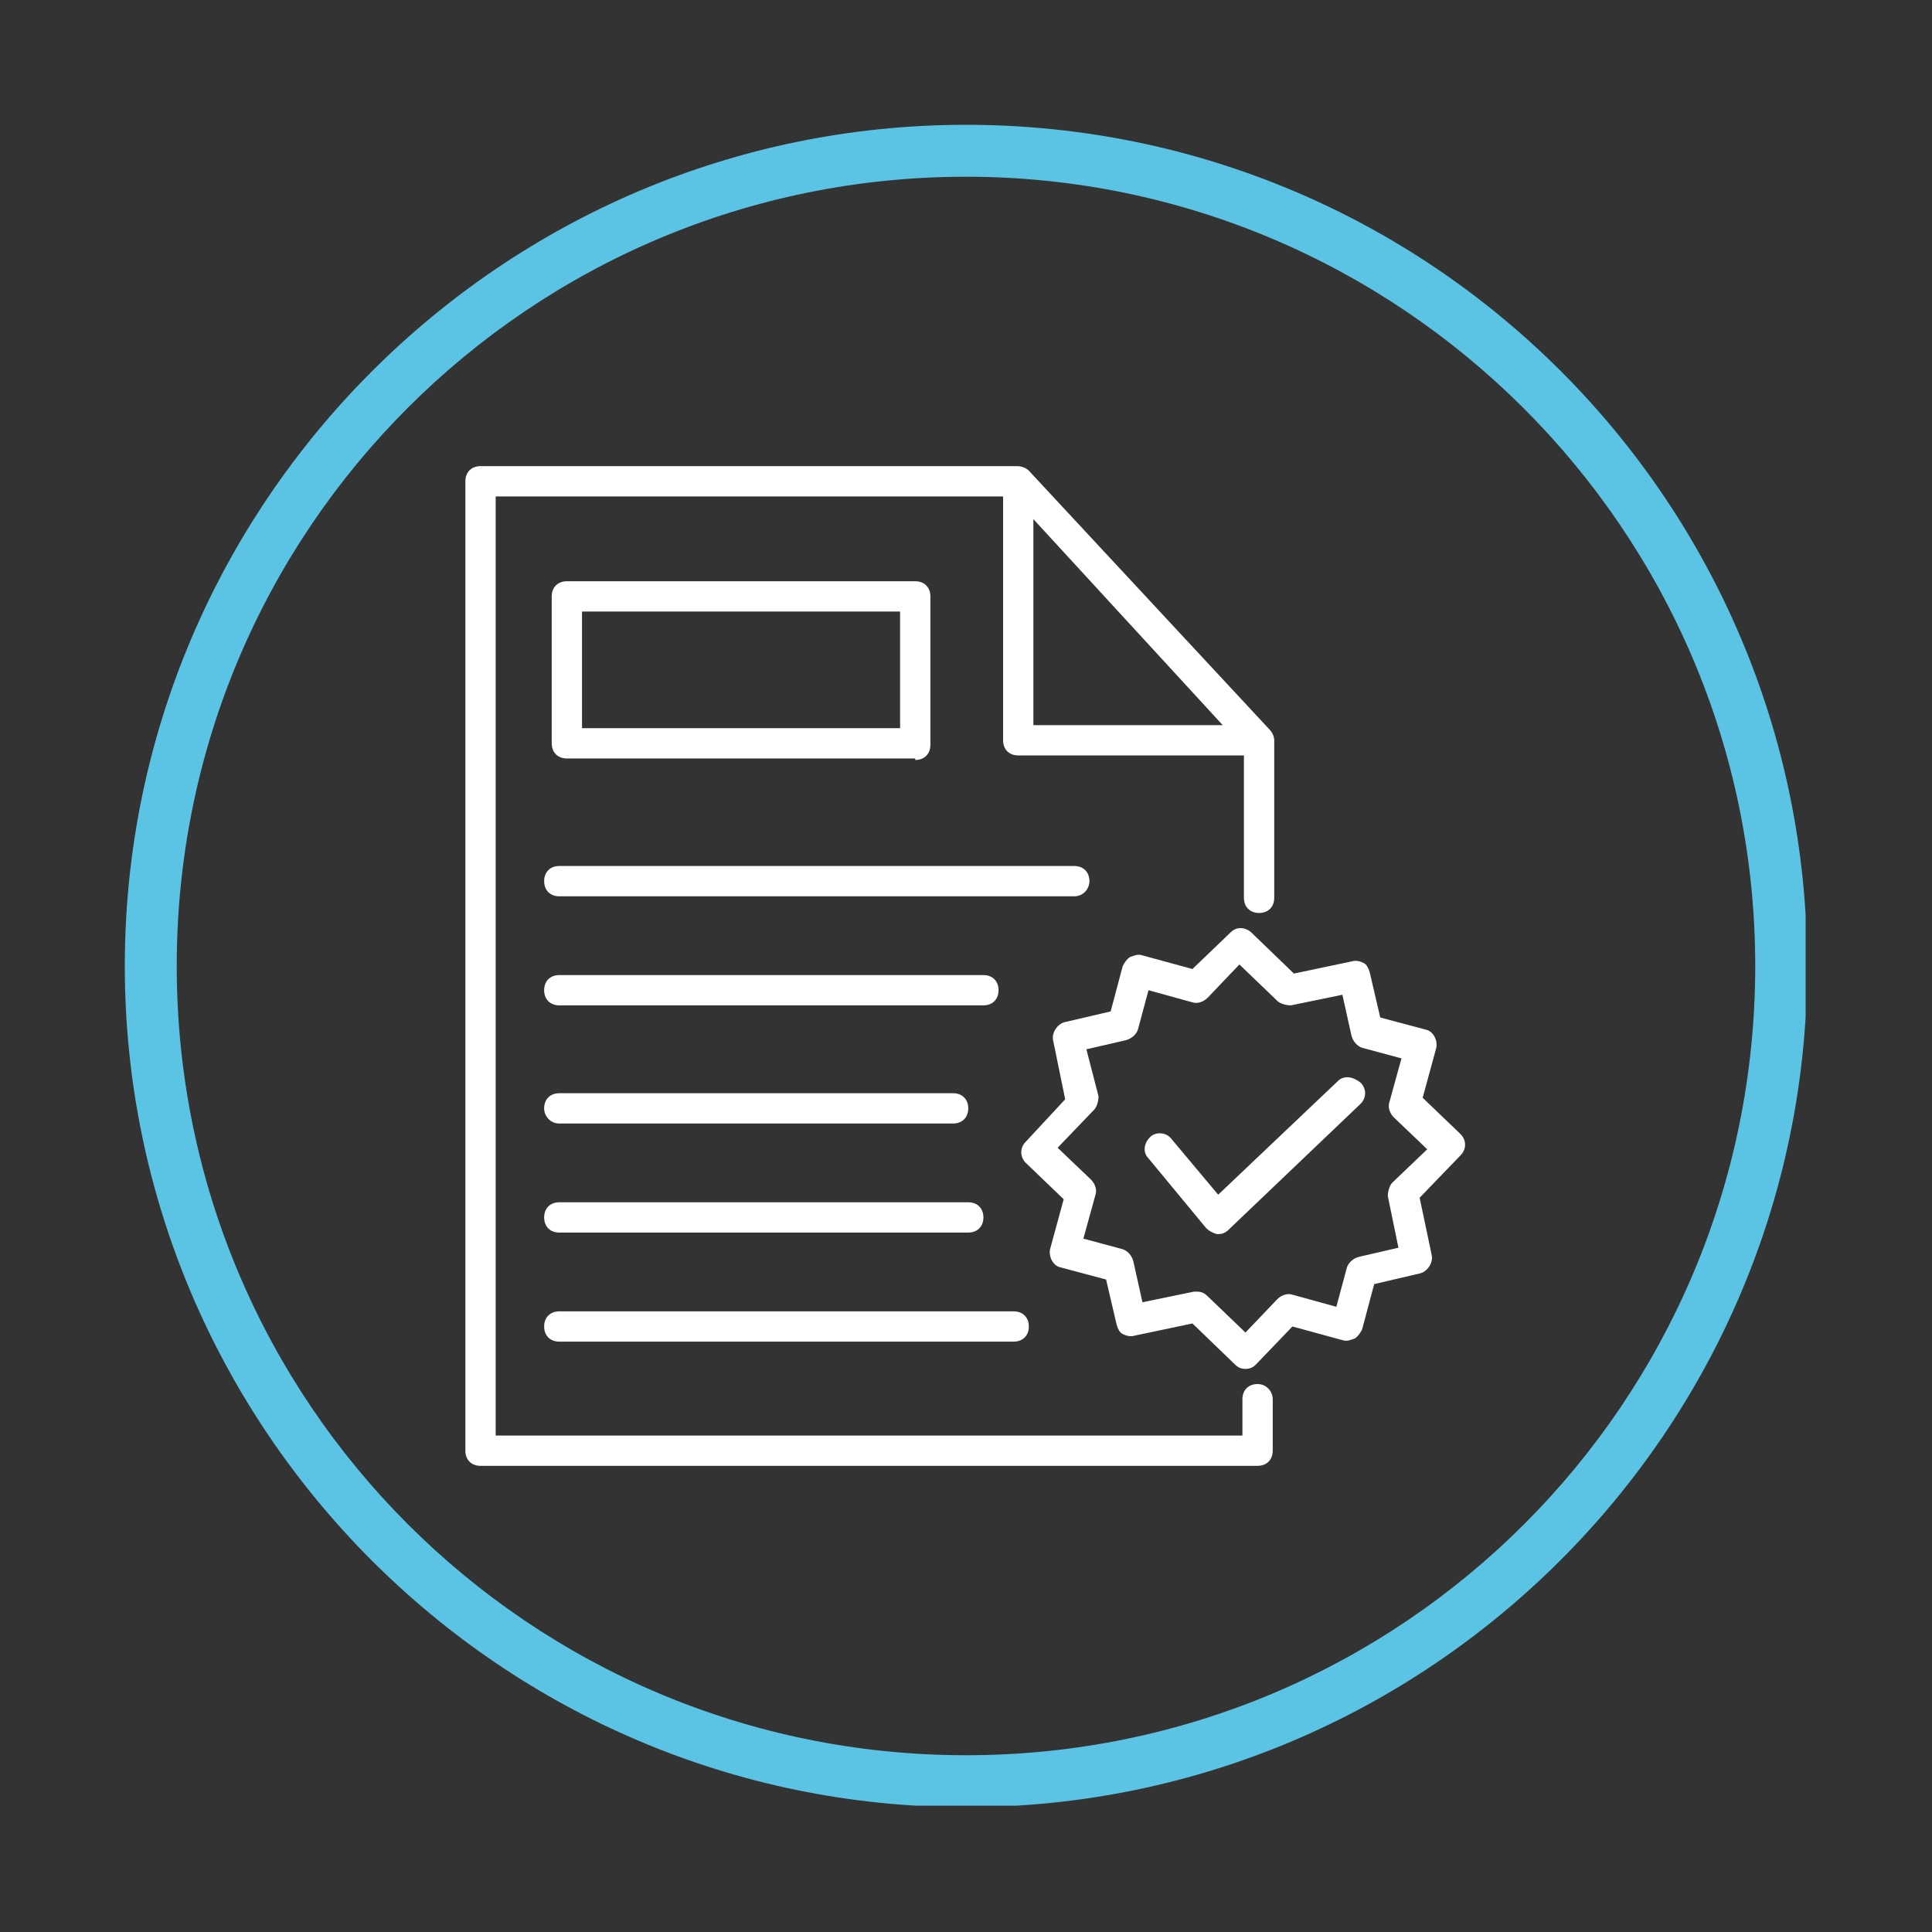 <svg xmlns="http://www.w3.org/2000/svg" xmlns:xlink="http://www.w3.org/1999/xlink" width="600" viewBox="0 0 450 450" height="600" preserveAspectRatio="xMidYMid meet"><rect x="0" y="0" width="450" height="450" fill="#333333" stroke="none"/><defs><clipPath id="f2419de867"><path d="M 29.07 29.07 L 420.57 29.07 L 420.57 420.57 L 29.07 420.57 Z M 29.07 29.07 " clip-rule="nonzero"></path></clipPath><clipPath id="95bf3d4cce"><path d="M 108.395 108.395 L 297 108.395 L 297 341.645 L 108.395 341.645 Z M 108.395 108.395 " clip-rule="nonzero"></path></clipPath><clipPath id="db6367543e"><path d="M 237 216 L 341.645 216 L 341.645 319 L 237 319 Z M 237 216 " clip-rule="nonzero"></path></clipPath></defs><g clip-path="url(#f2419de867)"><path fill="#5bc4e4" d="M 224.996 420.922 C 116.754 420.922 29.07 332.637 29.07 224.996 C 29.07 117.359 116.754 29.07 224.996 29.07 C 333.242 29.07 420.922 116.754 420.922 224.996 C 420.922 333.242 332.637 420.922 224.996 420.922 Z M 224.996 41.164 C 123.406 41.164 41.164 123.406 41.164 224.996 C 41.164 326.59 123.406 408.828 224.996 408.828 C 326.59 408.828 408.828 326.59 408.828 224.996 C 408.828 123.406 325.984 41.164 224.996 41.164 Z M 224.996 41.164 " fill-opacity="1" fill-rule="nonzero"></path></g><g clip-path="url(#95bf3d4cce)"><path fill="#ffffff" d="M 292.91 322.371 C 290.793 322.371 289.383 323.781 289.383 325.898 L 289.383 334.367 L 115.453 334.367 L 115.453 115.629 L 233.641 115.629 L 233.641 172.43 C 233.641 174.547 235.051 175.957 237.168 175.957 L 289.734 175.957 L 289.734 209.121 C 289.734 211.238 291.148 212.648 293.266 212.648 C 295.383 212.648 296.793 211.238 296.793 209.121 L 296.793 172.43 C 296.793 171.723 296.441 170.664 295.734 169.961 L 239.637 109.629 C 238.934 108.926 237.875 108.57 236.816 108.57 L 111.922 108.57 C 109.805 108.57 108.395 109.984 108.395 112.102 L 108.395 337.895 C 108.395 340.012 109.805 341.422 111.922 341.422 L 292.91 341.422 C 295.027 341.422 296.441 340.012 296.441 337.895 L 296.441 325.898 C 296.441 324.133 295.027 322.371 292.91 322.371 Z M 240.695 168.902 L 240.695 120.918 L 284.797 168.902 Z M 240.695 168.902 " fill-opacity="1" fill-rule="nonzero"></path></g><path fill="#ffffff" d="M 130.27 261.688 L 221.996 261.688 C 224.113 261.688 225.527 260.277 225.527 258.16 C 225.527 256.043 224.113 254.633 221.996 254.633 L 130.27 254.633 C 128.152 254.633 126.742 256.043 126.742 258.16 C 126.742 259.926 128.152 261.688 130.27 261.688 Z M 130.27 261.688 " fill-opacity="1" fill-rule="nonzero"></path><path fill="#ffffff" d="M 130.27 287.09 L 225.527 287.09 C 227.645 287.09 229.055 285.68 229.055 283.562 C 229.055 281.445 227.645 280.035 225.527 280.035 L 130.27 280.035 C 128.152 280.035 126.742 281.445 126.742 283.562 C 126.742 285.68 128.152 287.09 130.27 287.09 Z M 130.27 287.09 " fill-opacity="1" fill-rule="nonzero"></path><path fill="#ffffff" d="M 130.27 312.492 L 236.109 312.492 C 238.227 312.492 239.637 311.082 239.637 308.965 C 239.637 306.848 238.227 305.438 236.109 305.438 L 130.27 305.438 C 128.152 305.438 126.742 306.848 126.742 308.965 C 126.742 311.082 128.152 312.492 130.27 312.492 Z M 130.27 312.492 " fill-opacity="1" fill-rule="nonzero"></path><path fill="#ffffff" d="M 253.75 205.238 C 253.75 203.121 252.34 201.711 250.223 201.711 L 130.27 201.711 C 128.152 201.711 126.742 203.121 126.742 205.238 C 126.742 207.355 128.152 208.77 130.27 208.77 L 250.223 208.77 C 252.34 208.77 253.75 207.004 253.75 205.238 Z M 253.75 205.238 " fill-opacity="1" fill-rule="nonzero"></path><path fill="#ffffff" d="M 130.27 234.168 L 229.055 234.168 C 231.172 234.168 232.582 232.758 232.582 230.641 C 232.582 228.523 231.172 227.113 229.055 227.113 L 130.27 227.113 C 128.152 227.113 126.742 228.523 126.742 230.641 C 126.742 232.758 128.152 234.168 130.27 234.168 Z M 130.27 234.168 " fill-opacity="1" fill-rule="nonzero"></path><g clip-path="url(#db6367543e)"><path fill="#ffffff" d="M 340.188 264.156 L 331.367 255.691 L 334.543 244.047 C 334.895 242.285 333.836 240.168 332.074 239.816 L 321.488 236.992 L 319.02 226.406 C 318.668 225.352 318.312 224.645 317.609 224.293 C 316.902 223.938 315.844 223.586 314.785 223.938 L 301.379 226.762 L 291.5 217.234 C 290.793 216.531 289.734 216.176 289.031 216.176 C 287.973 216.176 287.266 216.531 286.562 217.234 L 277.742 225.703 L 266.098 222.527 C 265.039 222.176 264.336 222.527 263.277 222.879 C 262.57 223.234 261.863 224.293 261.512 224.996 L 258.691 235.582 L 248.105 238.051 C 246.34 238.402 244.93 240.52 245.281 242.285 L 248.105 256.043 L 238.934 265.922 C 237.52 267.332 237.52 269.449 238.934 270.859 L 247.754 279.328 L 244.578 290.973 C 244.227 292.734 245.281 294.852 247.047 295.203 L 257.633 298.027 L 260.102 308.609 C 260.453 309.668 260.805 310.375 261.512 310.727 C 262.219 311.082 263.277 311.434 264.336 311.082 L 277.742 308.258 L 287.621 317.785 C 288.324 318.488 289.031 318.844 290.09 318.844 C 291.148 318.844 291.852 318.488 292.559 317.785 L 301.027 308.965 L 312.668 312.141 C 313.727 312.492 314.434 312.141 315.492 311.785 C 316.195 311.434 316.902 310.375 317.254 309.668 L 320.078 299.086 L 330.66 296.617 C 332.426 296.262 333.836 294.145 333.484 292.383 L 330.66 278.977 L 340.188 269.098 C 341.598 267.688 341.598 265.57 340.188 264.156 Z M 324.312 275.449 C 323.605 276.152 323.254 277.566 323.254 278.621 L 325.723 290.617 L 316.551 292.734 C 315.137 293.09 314.078 294.145 313.727 295.203 L 311.258 304.379 L 301.027 301.555 C 299.969 301.203 298.555 301.555 297.496 302.613 L 290.09 310.375 L 281.27 301.906 C 280.562 301.203 279.859 300.848 278.801 300.848 C 278.445 300.848 278.445 300.848 278.094 300.848 L 266.098 303.32 L 263.98 293.793 C 263.629 292.383 262.57 291.324 261.512 290.973 L 252.34 288.5 L 255.16 278.27 C 255.516 277.211 255.16 275.801 254.102 274.742 L 246.34 267.332 L 254.809 258.512 C 255.516 257.809 255.867 256.395 255.867 255.34 L 253.043 244.402 L 262.219 242.285 C 263.629 241.93 264.688 240.871 265.039 239.816 L 267.508 230.641 L 277.742 233.465 C 278.801 233.816 280.211 233.465 281.27 232.406 L 288.68 224.645 L 297.496 233.109 C 298.203 233.816 299.613 234.168 300.672 234.168 L 312.668 231.699 L 314.785 241.227 C 315.137 242.637 316.195 243.695 317.254 244.047 L 326.43 246.52 L 323.605 256.75 C 323.254 257.809 323.605 259.219 324.664 260.277 L 332.426 267.688 Z M 324.312 275.449 " fill-opacity="1" fill-rule="nonzero"></path></g><path fill="#ffffff" d="M 311.609 251.809 L 283.738 278.27 L 272.801 265.215 C 271.742 263.805 269.273 263.453 267.863 264.863 C 266.453 266.273 266.098 268.391 267.508 269.805 L 280.918 286.031 C 281.621 286.738 282.328 287.09 283.387 287.441 C 283.387 287.441 283.387 287.441 283.738 287.441 C 284.797 287.441 285.504 287.09 286.207 286.383 L 316.902 257.102 C 318.312 255.691 318.312 253.574 316.902 252.164 C 315.137 250.75 313.02 250.398 311.609 251.809 Z M 311.609 251.809 " fill-opacity="1" fill-rule="nonzero"></path><path fill="#ffffff" d="M 213.18 177.016 C 215.293 177.016 216.707 175.605 216.707 173.488 L 216.707 138.914 C 216.707 136.797 215.293 135.383 213.18 135.383 L 132.031 135.383 C 129.918 135.383 128.504 136.797 128.504 138.914 L 128.504 173.133 C 128.504 175.25 129.918 176.664 132.031 176.664 L 213.18 176.664 Z M 135.562 142.441 L 209.648 142.441 L 209.648 169.605 L 135.562 169.605 Z M 135.562 142.441 " fill-opacity="1" fill-rule="nonzero"></path></svg>